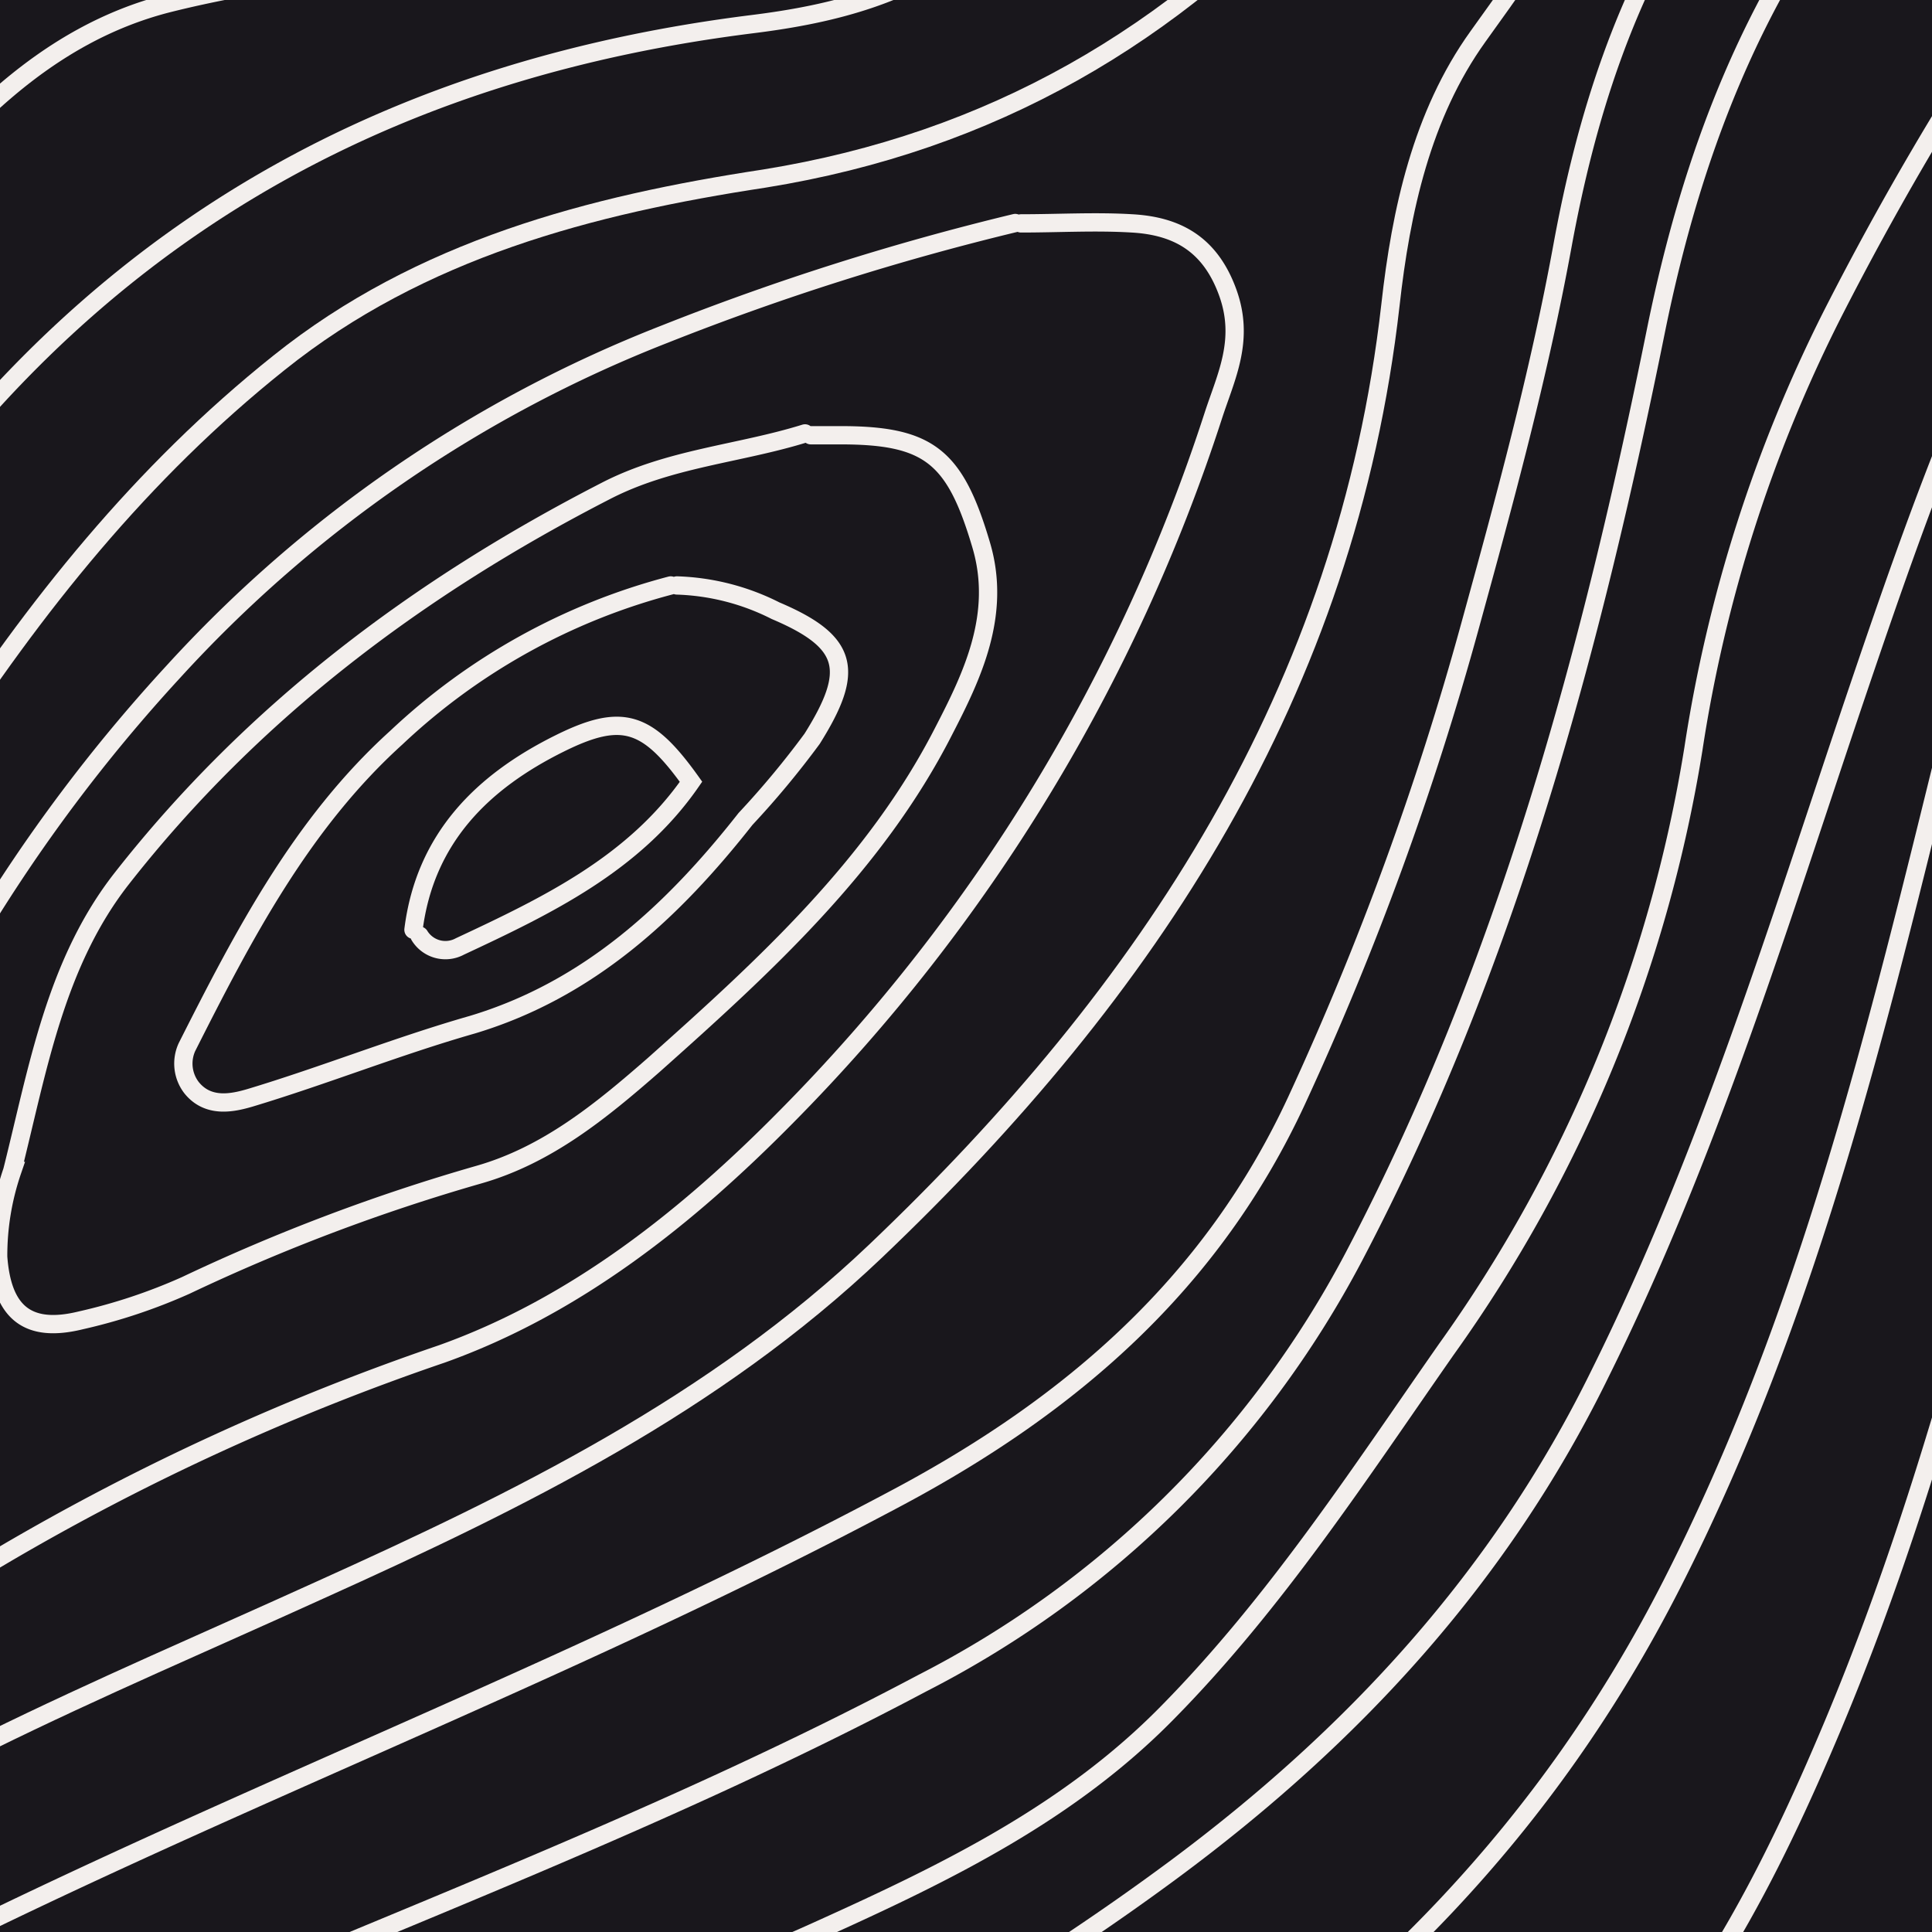 <svg id="Layer_1" data-name="Layer 1" xmlns="http://www.w3.org/2000/svg" xmlns:xlink="http://www.w3.org/1999/xlink" viewBox="0 0 105.6 105.6"><defs><style>.cls-1,.cls-4{fill:none;}.cls-2{fill:#19171c;}.cls-3{clip-path:url(#clip-path);}.cls-4{stroke:#f3efed;stroke-linecap:round;stroke-miterlimit:10;}</style><clipPath id="clip-path"><rect id="SVGID" class="cls-1" width="105.6" height="105.6"/></clipPath></defs><rect class="cls-2" width="105.6" height="105.6"/><g class="cls-3"><path class="cls-4" d="M131.78-26.11a168.37,168.37,0,0,0-31.67,43.38,79,79,0,0,0-7.55,23.66A77.47,77.47,0,0,1,79.05,73.76c-4.77,6.83-9.33,13.85-15.24,19.85-5.36,5.46-12,8.7-18.85,11.8-11,5-22.59,8.29-33.55,13.33A62.58,62.58,0,0,0-9.67,134.09C-18.77,144.33-25.84,156-33.88,167-36,170-38.15,173-40.27,176"/><path class="cls-4" d="M142.64-27.39c-2.45,4.45-6.45,7.61-9.62,11.46C126.51-8,119.69-.35,114.24,8.37c-5.76,9.24-9.33,19.43-12.8,29.67-4.23,12.52-8.08,25.15-14,37.07C82,86.21,73.94,94.94,64.11,102.22c-13.84,10.24-29.3,17.5-45,24.22A62.11,62.11,0,0,0-5.26,145.23c-8,10-15.49,20.37-22.56,31a11.75,11.75,0,0,0-.64,1.28"/><path class="cls-4" d="M157.32-27.39c-3.38,5.44-8,9.88-11.85,15C136.4-.37,127.81,12,121.24,25.6c-3.68,7.62-5.48,15.84-7.64,23.95-4,15-7.34,30.26-13.39,44.69-3.46,8.25-7.43,16.06-14,22.39-4.75,4.55-10.36,7.43-16.33,9.84A216.36,216.36,0,0,0,32.2,146.29c-10.67,7-19.28,16.2-27.12,26.17-1.28,1.61-3,2.95-3.54,5.09"/><path class="cls-4" d="M163.07-23.56C160.2-19,156.53-15,153.12-10.83,147.54-4,143.56,3.74,139.83,11.59c-5.66,11.92-11,24-15.68,36.36a151.47,151.47,0,0,0-8.6,31.6c-2,13-5.64,25.3-12.2,36.7-2.12,3.68-4.27,7.37-6.73,10.82s-6.67,4.49-10.5,5.76c-7.79,2.59-15.85,4.3-23.63,7a38.18,38.18,0,0,0-11.42,6.84c-11.64,9.36-22.17,20-33.23,30-.22.2-.23.63-.34,1"/><path class="cls-4" d="M150.3-27.39c-3.73,4.36-7.48,8.7-11.17,13.09a316.93,316.93,0,0,0-23.86,31.65c-4.48,6.94-6.77,14.9-8.74,22.93-3.9,15.81-7.66,31.63-15.17,46.35-6.73,13.2-16.43,23.14-28.81,31C51.79,124.37,40.2,129.53,29,135.31A92.51,92.51,0,0,0,9.27,148.89a141.56,141.56,0,0,0-22.4,25.47c-.7,1-1.29,2.12-1.93,3.19"/><path class="cls-4" d="M119.65-26.11A136.73,136.73,0,0,0,101.72-7.64C95.69,0,92.46,8.55,90.54,17.93,87,35.46,82.39,52.71,74,68.69A54.91,54.91,0,0,1,50.41,92c-13.84,7.35-28.51,12.8-42.83,19A60.11,60.11,0,0,0-14.52,127c-8.9,10.25-16.59,21.35-24.47,32.33-.45.63-.86,1.28-1.28,1.92"/><path class="cls-4" d="M162.43-10.15c-3.3,4.25-6.62,8.5-9.9,12.77-6.48,8.45-10.83,18.06-15,27.77a287.53,287.53,0,0,0-15.48,46.32c-2.17,9-3.59,18.26-6.59,27.08-3.08,9.07-6.51,17.95-12.65,25.62-4.19,5.24-9.67,7.83-15.72,9.84-5.59,1.86-11.43,2.88-16.92,5.09-5.76,2.31-10.4,6.25-15,10.24-7.95,6.93-15.22,14.58-22.68,22"/><path class="cls-4" d="M110.71-26.11c-6.5,6.1-12.92,12.26-17.9,19.77-4,6.06-6.11,12.69-7.41,19.79s-3.16,13.89-5.05,20.76a167.32,167.32,0,0,1-9.46,25.9c-4.62,10-12.28,16.64-21.77,21.71C32.3,90.8,14.46,97.58-2.63,106c-8.29,4.08-14.78,10.15-20.72,17-6.33,7.27-11.66,15.26-16.92,23.3"/><path class="cls-4" d="M162.75,2c-6.14,10.6-12.62,21-18.25,31.89-4.55,8.79-7.7,18.07-10.44,27.5-4.63,15.91-9,31.91-13.46,47.86a133.14,133.14,0,0,1-4.77,14.69c-4,9.79-12,15-21.4,18.5-5.51,2.08-11.13,3.9-16.58,6.12-7.38,3-13.13,8.37-18.82,13.71A198.69,198.69,0,0,0,45,176.91"/><path class="cls-4" d="M100.5-27.39C93.92-17.59,87.69-7.56,80.78,2,77.71,6.28,76.57,11.54,76,16.67c-2.39,21.1-13.2,37.49-28.15,51.72C39.05,76.76,28.37,82,17.51,86.9,5.44,92.39-6.88,97.31-17.65,105.35c-9,6.68-16.86,14.27-22.94,23.68"/><path class="cls-4" d="M88.37-26.11C83.06-19.83,78-13.36,72.45-7.24c-8.32,9.2-18.26,15-30.67,17C32.3,11.2,23,13.62,15.25,19.83,7.73,25.83,1.9,33.14-3.33,41.18c-7.26,11.15-11.36,23.49-14.49,36.16-3,12-8.94,22.26-16.34,31.93-2.22,2.9-5,5.46-6.43,8.9"/><path class="cls-4" d="M162.75,19.85c-4.15,9.69-8.05,19.49-12.52,29a272.22,272.22,0,0,0-13.57,34.54c-3.81,12.21-6.78,24.69-10.37,37-1.37,4.71-2.44,9.55-5.31,13.78-3.21,4.74-7.75,7.76-12.52,10.46-9.12,5.15-14.44,12.92-16.56,23a96,96,0,0,1-2.89,9.9"/><path class="cls-4" d="M77.2-26.43A200.49,200.49,0,0,1,53.63-3.38c-3.77,3.06-8,4.14-12.51,4.7C22.33,3.67,7,11.61-4.67,27.09c-8.56,11.36-13.25,24.13-17.08,37.46-2.18,7.57-4.05,15.27-7.69,22.33-2.86,5.53-6.81,10.36-10.51,15.34a7.55,7.55,0,0,0-.64,1.27"/><path class="cls-4" d="M68.58-27.39c-2.78,4.67-7.37,7.56-11.24,11.1-4.79,4.37-9.64,8.73-16.19,10.7a94.54,94.54,0,0,1-15,3.13C20.47-1.73,14.74-1.21,9.23.17,2.44,1.88-2.22,6.94-6.41,12.22-16.38,24.82-22,39.56-26.9,54.64c-3.39,10.35-7.29,20.52-12.74,30a3.81,3.81,0,0,1-.63.64"/><path class="cls-4" d="M162.75,47.31c-10.67,14.94-16.9,31.76-21.09,49.47-3.12,13.21-6.34,26.4-9.57,39.59-1.39,5.7-5.09,9.49-10.19,12.14-4.48,2.33-9,4.51-13.46,6.94-6.87,3.77-10.64,9.47-12.12,17-.28,1.41-.28,2.94-1.25,4.16"/><path class="cls-4" d="M52.94-26.43c-7,9-16.46,13.56-27.45,15.69-8,1.56-16.16,2.62-24.25,3.87A20.21,20.21,0,0,0-12.21,1.32c-5.57,7.47-8.6,16.15-12.09,24.61-5,12.16-9.34,24.62-15.31,36.4a4.14,4.14,0,0,0-.66,2.85"/><path class="cls-4" d="M162.75,61.35A96.44,96.44,0,0,0,150,91.05c-2.12,8.57-4.12,17.18-5.71,25.86-1.17,6.41-2,12.89-3.91,19.14a31.24,31.24,0,0,1-10.2,14.7,69.54,69.54,0,0,1-11.49,8c-7.26,4-11,10.6-13.42,18.18"/><path class="cls-4" d="M34.42-25.15C27-20.83,19.41-17,10.49-16.42,4.41-16-1.8-15.93-7.72-14-16-11.3-21.36-5.61-24.26,2.32c-5.12,14-10.32,28-16,41.79"/><path class="cls-4" d="M10.8-26.11c-3.25-.15-6.07,1.61-9.24,2-3.41.45-6.76,1.08-10.23,1.2a39.6,39.6,0,0,0-14,2.6c-5.48,2.29-8.46,7.09-9.88,12.68A95.27,95.27,0,0,1-39,10.93a18.63,18.63,0,0,0-1,3.18"/><path class="cls-4" d="M22.93,51.14a1.66,1.66,0,0,0,2.21.59c4.77-2.23,9.52-4.51,12.63-9-2.38-3.33-3.76-3.79-7.17-2.1-4.24,2.1-7.37,5.19-8,10.19"/><path class="cls-4" d="M36.66,32a34.67,34.67,0,0,0-15,8.32C16.49,45,13.31,51.11,10.22,57.23a2.16,2.16,0,0,0,.25,2.22c.91,1.13,2.25.83,3.18.56,4.09-1.23,8.07-2.83,12.16-4,6.4-1.92,11-6.24,14.94-11.25a48.58,48.58,0,0,0,3.64-4.38c2.32-3.7,2.06-5.28-2-7A12.78,12.78,0,0,0,37,32"/><path class="cls-4" d="M44,23.69c-3.6,1.12-7.41,1.35-10.88,3.14C22.86,32.1,13.83,38.87,6.67,48c-3.65,4.65-4.6,10.43-6,16A14.28,14.28,0,0,0-.1,68.7c.22,3,1.57,4.19,4.51,3.47a30.45,30.45,0,0,0,5.74-1.91,104.65,104.65,0,0,1,16-6.05c3.77-1.07,6.72-3.5,9.58-6,6.07-5.41,12.11-10.92,15.85-18.25,1.55-3,3.18-6.36,2.05-10.17-1.43-4.84-2.84-6-7.69-6H44.32"/><path class="cls-4" d="M55.49,12.19a142.45,142.45,0,0,0-19.15,6.07A71.63,71.63,0,0,0,9.47,36.72,89,89,0,0,0-9,67.41c-2.15,6-3.92,12.06-3.8,18.52.06,3.36,1.58,4.48,4.77,3.15a61.16,61.16,0,0,0,8.3-4.14A130.45,130.45,0,0,1,24.16,74c7.3-2.61,13.42-7.48,18.86-13a96.9,96.9,0,0,0,23.3-38.29c.7-2.15,1.73-4.13.78-6.74s-2.74-3.62-5.23-3.76c-2-.12-4,0-6.06,0"/></g></svg>